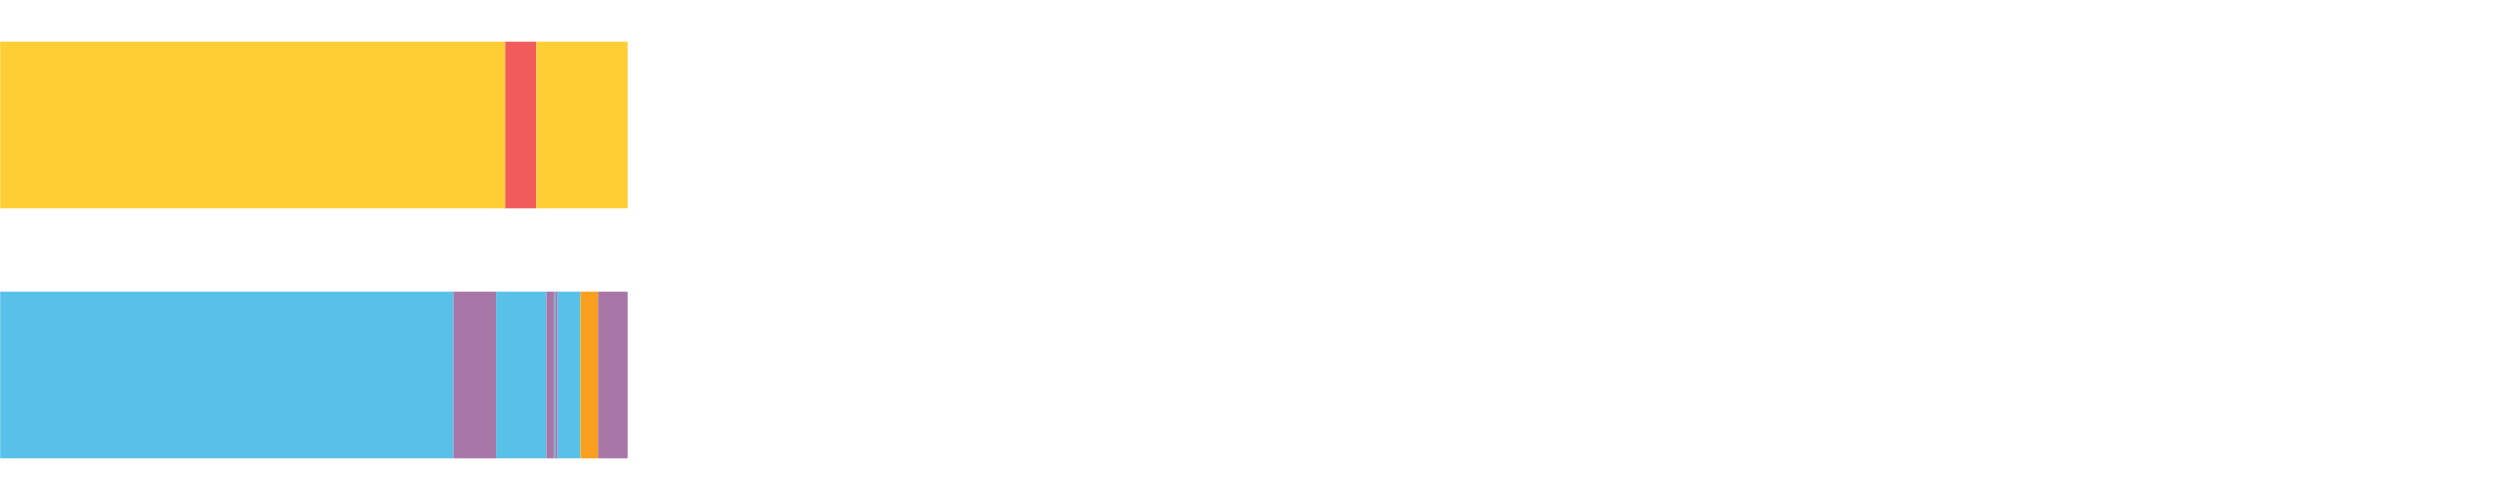 <?xml version="1.0" encoding="UTF-8"?>
<svg xmlns="http://www.w3.org/2000/svg" xmlns:xlink="http://www.w3.org/1999/xlink" width="1080pt" height="216pt" viewBox="0 0 1080 216" version="1.1">
<g><path style="stroke:none;fill-rule:nonzero;fill:#FFCE34;fill-opacity:1;" d="M 0.081 18 L 0.081 90 L 218.282 90 L 218.282 18 Z M 0.081 18"/><path style="stroke:none;fill-rule:nonzero;fill:#F15B5C;fill-opacity:1;" d="M 218.282 18 L 218.282 90 L 231.723 90 L 231.723 18 Z M 218.282 18"/><path style="stroke:none;fill-rule:nonzero;fill:#FFCE34;fill-opacity:1;" d="M 231.723 18 L 231.723 90 L 271.148 90 L 271.148 18 Z M 231.723 18"/><path style="stroke:none;fill-rule:nonzero;fill:#57C1E9;fill-opacity:1;" d="M 0.081 126 L 0.081 198 L 195.89 198 L 195.89 126 Z M 0.081 126"/><path style="stroke:none;fill-rule:nonzero;fill:#A776A6;fill-opacity:1;" d="M 195.89 126 L 195.89 198 L 214.312 198 L 214.312 126 Z M 195.89 126"/><path style="stroke:none;fill-rule:nonzero;fill:#57C1E9;fill-opacity:1;" d="M 214.312 126 L 214.312 198 L 236.053 198 L 236.053 126 Z M 214.312 126"/><path style="stroke:none;fill-rule:nonzero;fill:#A776A6;fill-opacity:1;" d="M 236.053 126 L 236.053 198 L 239.297 198 L 239.297 126 Z M 236.053 126"/><path style="stroke:none;fill-rule:nonzero;fill:#57C1E9;fill-opacity:1;" d="M 239.297 126 L 239.297 198 L 239.889 198 L 239.889 126 Z M 239.297 126"/><path style="stroke:none;fill-rule:nonzero;fill:#A776A6;fill-opacity:1;" d="M 239.889 126 L 239.889 198 L 240.912 198 L 240.912 126 Z M 239.889 126"/><path style="stroke:none;fill-rule:nonzero;fill:#57C1E9;fill-opacity:1;" d="M 240.912 126 L 240.912 198 L 250.782 198 L 250.782 126 Z M 240.912 126"/><path style="stroke:none;fill-rule:nonzero;fill:#F99F1E;fill-opacity:1;" d="M 250.782 126 L 250.782 198 L 258.418 198 L 258.418 126 Z M 250.782 126"/><path style="stroke:none;fill-rule:nonzero;fill:#A776A6;fill-opacity:1;" d="M 258.418 126 L 258.418 198 L 271.148 198 L 271.148 126 Z M 258.418 126"/></g>
</svg>